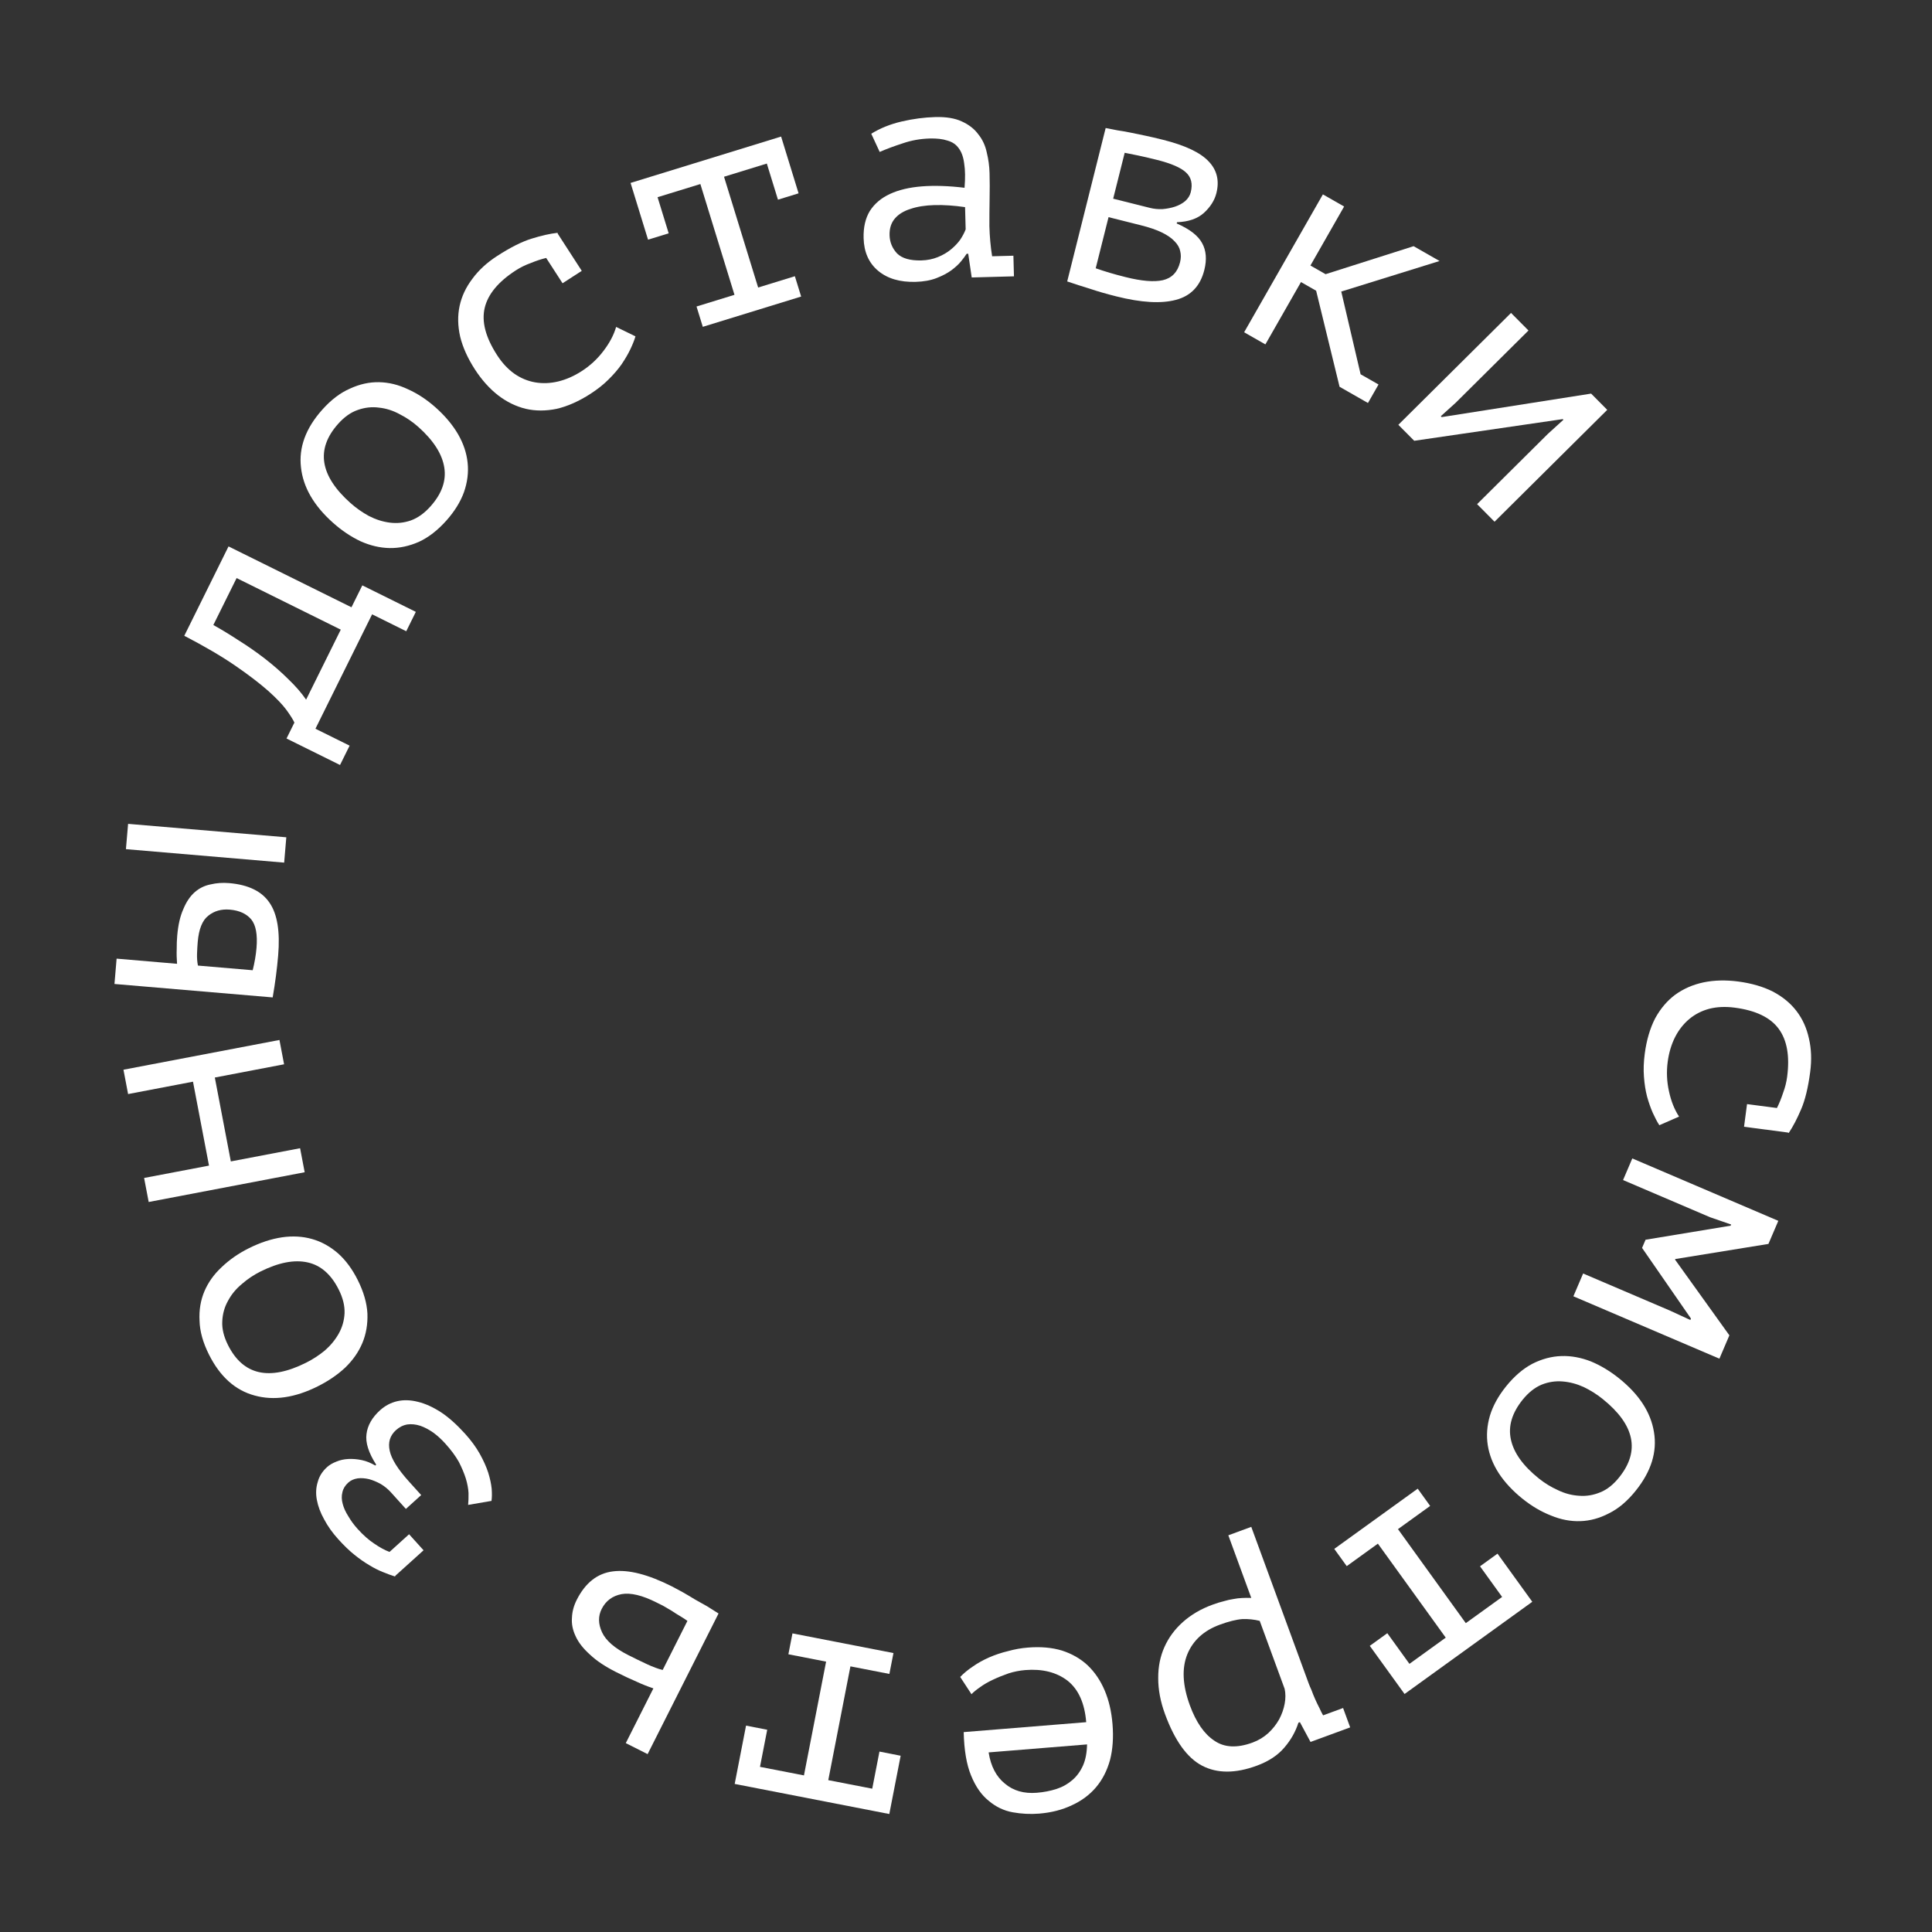 <?xml version="1.0" encoding="UTF-8"?> <svg xmlns="http://www.w3.org/2000/svg" width="73" height="73" viewBox="0 0 73 73" fill="none"><rect x="0" y="0" width="73" height="73" fill="#333333" stroke="none"/> <path d="M67.141 41.866C67.228 41.692 67.306 41.501 67.374 41.292C67.449 41.092 67.5 40.889 67.527 40.683C67.629 39.905 67.523 39.302 67.208 38.874C66.894 38.445 66.34 38.178 65.547 38.074C65.198 38.028 64.877 38.042 64.585 38.116C64.3 38.192 64.05 38.32 63.832 38.501C63.615 38.682 63.435 38.909 63.295 39.181C63.153 39.461 63.059 39.775 63.013 40.124C62.964 40.497 62.98 40.866 63.061 41.232C63.141 41.606 63.268 41.925 63.443 42.19L62.698 42.516C62.617 42.392 62.537 42.24 62.455 42.06C62.374 41.88 62.301 41.672 62.235 41.438C62.176 41.212 62.136 40.961 62.116 40.684C62.095 40.415 62.105 40.126 62.146 39.816C62.214 39.301 62.345 38.854 62.54 38.476C62.742 38.108 62.995 37.81 63.299 37.584C63.611 37.359 63.967 37.204 64.365 37.119C64.772 37.035 65.209 37.025 65.677 37.086C66.176 37.152 66.612 37.278 66.983 37.464C67.352 37.658 67.651 37.903 67.878 38.199C68.106 38.495 68.262 38.839 68.348 39.23C68.441 39.621 68.458 40.047 68.397 40.507C68.32 41.094 68.206 41.563 68.055 41.914C67.902 42.273 67.746 42.572 67.586 42.809L67.552 42.792L65.898 42.574L66.011 41.718L67.141 41.866Z" fill="white"></path> <path d="M63.095 49.519L63.869 49.876L63.892 49.821L62.045 47.152L62.177 46.843L65.392 46.312L65.411 46.268L64.615 45.993L61.327 44.588L61.676 43.771L67.193 46.129L66.82 47.001L63.301 47.572L63.291 47.594L65.344 50.455L64.967 51.337L59.45 48.98L59.818 48.119L63.095 49.519Z" fill="white"></path> <path d="M61.179 52.083C61.934 52.689 62.373 53.364 62.494 54.107C62.621 54.856 62.392 55.595 61.806 56.325C61.491 56.718 61.155 57.002 60.799 57.178C60.444 57.365 60.082 57.464 59.713 57.476C59.344 57.488 58.975 57.418 58.606 57.265C58.231 57.118 57.872 56.907 57.529 56.631C57.155 56.331 56.855 56.008 56.629 55.663C56.41 55.323 56.272 54.971 56.215 54.607C56.158 54.243 56.185 53.871 56.297 53.488C56.41 53.117 56.612 52.751 56.902 52.389C57.213 52.002 57.546 51.716 57.901 51.529C58.262 51.347 58.627 51.25 58.996 51.238C59.364 51.226 59.736 51.294 60.11 51.44C60.48 51.593 60.836 51.808 61.179 52.083ZM60.556 52.86C60.338 52.684 60.099 52.534 59.841 52.409C59.578 52.29 59.311 52.219 59.041 52.198C58.771 52.176 58.508 52.216 58.252 52.318C57.991 52.427 57.75 52.618 57.529 52.892C57.129 53.392 56.981 53.889 57.087 54.384C57.193 54.89 57.546 55.383 58.145 55.864C58.37 56.044 58.611 56.191 58.868 56.306C59.126 56.431 59.393 56.501 59.668 56.517C59.938 56.538 60.203 56.495 60.464 56.387C60.721 56.285 60.959 56.096 61.179 55.822C61.58 55.323 61.727 54.826 61.622 54.331C61.517 53.836 61.161 53.346 60.556 52.86Z" fill="white"></path> <path d="M57.897 60.523L53.071 64.007L51.757 62.188L52.419 61.71L53.255 62.868L54.627 61.878L52.063 58.326L50.886 59.176L50.415 58.524L53.568 56.249L54.038 56.901L52.822 57.778L55.385 61.33L56.757 60.34L55.922 59.182L56.583 58.704L57.897 60.523Z" fill="white"></path> <path d="M49.448 63.607C49.473 63.675 49.509 63.76 49.555 63.862C49.596 63.975 49.641 64.086 49.69 64.196C49.742 64.314 49.795 64.426 49.852 64.533C49.901 64.643 49.948 64.737 49.993 64.814L50.748 64.537L51.016 65.269L49.518 65.819L49.116 65.071L49.06 65.092C48.953 65.429 48.778 65.741 48.533 66.026C48.284 66.322 47.934 66.553 47.483 66.718C46.679 67.013 45.994 67.013 45.425 66.718C44.858 66.424 44.389 65.773 44.02 64.767C43.846 64.294 43.761 63.84 43.763 63.404C43.76 62.979 43.839 62.588 43.998 62.232C44.157 61.875 44.39 61.559 44.698 61.285C45.007 61.01 45.379 60.792 45.814 60.633C45.972 60.575 46.117 60.53 46.251 60.498C46.373 60.462 46.492 60.435 46.605 60.419C46.708 60.398 46.814 60.385 46.923 60.38C47.031 60.374 47.15 60.373 47.279 60.377L46.412 58.011L47.279 57.692L49.448 63.607ZM47.328 65.842C47.553 65.759 47.752 65.639 47.925 65.482C48.09 65.328 48.226 65.155 48.334 64.962C48.435 64.771 48.504 64.576 48.541 64.375C48.578 64.174 48.578 63.986 48.54 63.813L47.598 61.244C47.391 61.192 47.174 61.169 46.946 61.176C46.714 61.193 46.429 61.264 46.091 61.388C45.49 61.608 45.081 61.979 44.864 62.502C44.649 63.032 44.681 63.677 44.959 64.436C45.193 65.074 45.501 65.519 45.883 65.771C46.261 66.033 46.742 66.057 47.328 65.842Z" fill="white"></path> <path d="M36.281 63.363C36.414 63.224 36.575 63.09 36.766 62.963C36.948 62.836 37.151 62.723 37.376 62.624C37.601 62.526 37.839 62.446 38.091 62.386C38.335 62.318 38.584 62.273 38.839 62.253C39.317 62.214 39.746 62.251 40.124 62.365C40.503 62.487 40.828 62.673 41.097 62.924C41.367 63.183 41.581 63.499 41.739 63.871C41.898 64.244 41.997 64.669 42.036 65.147C42.077 65.65 42.045 66.102 41.941 66.504C41.829 66.906 41.653 67.249 41.411 67.534C41.169 67.818 40.866 68.044 40.502 68.21C40.139 68.383 39.727 68.489 39.264 68.527C38.929 68.554 38.595 68.537 38.261 68.476C37.927 68.415 37.626 68.27 37.359 68.043C37.084 67.825 36.862 67.506 36.691 67.086C36.521 66.675 36.429 66.128 36.413 65.447L41.042 65.072C40.984 64.354 40.749 63.831 40.337 63.504C39.918 63.184 39.385 63.051 38.739 63.103C38.524 63.121 38.315 63.162 38.111 63.227C37.901 63.3 37.703 63.38 37.517 63.468C37.331 63.555 37.17 63.648 37.034 63.748C36.89 63.847 36.781 63.937 36.707 64.015L36.281 63.363ZM39.176 67.739C39.439 67.718 39.688 67.67 39.923 67.594C40.15 67.52 40.349 67.407 40.521 67.257C40.687 67.115 40.82 66.932 40.922 66.707C41.017 66.49 41.068 66.225 41.074 65.912L37.355 66.214C37.437 66.737 37.642 67.129 37.968 67.392C38.287 67.663 38.69 67.779 39.176 67.739Z" fill="white"></path> <path d="M33.602 68.542L27.76 67.405L28.189 65.202L28.989 65.358L28.716 66.76L30.377 67.083L31.214 62.784L29.789 62.506L29.943 61.717L33.759 62.46L33.605 63.249L32.133 62.963L31.296 67.262L32.957 67.585L33.23 66.183L34.031 66.34L33.602 68.542Z" fill="white"></path> <path d="M25.974 61.245C25.902 61.191 25.815 61.134 25.711 61.072C25.601 61.008 25.492 60.939 25.385 60.867C25.274 60.803 25.167 60.74 25.063 60.678C24.956 60.624 24.87 60.581 24.806 60.549C24.27 60.279 23.831 60.173 23.487 60.233C23.14 60.3 22.889 60.487 22.734 60.794C22.597 61.065 22.601 61.359 22.747 61.674C22.892 61.989 23.226 62.279 23.747 62.541C23.983 62.66 24.217 62.774 24.449 62.882C24.674 62.986 24.871 63.059 25.039 63.099L25.974 61.245ZM24.688 63.795C24.48 63.726 24.268 63.642 24.05 63.541C23.821 63.443 23.564 63.323 23.278 63.178C22.864 62.969 22.535 62.75 22.293 62.52C22.04 62.294 21.86 62.065 21.753 61.831C21.64 61.595 21.592 61.361 21.611 61.128C21.619 60.899 21.679 60.674 21.79 60.453C22.118 59.802 22.577 59.443 23.168 59.373C23.751 59.3 24.493 59.49 25.393 59.944C25.507 60.002 25.641 60.074 25.795 60.16C25.941 60.243 26.093 60.333 26.25 60.43C26.404 60.517 26.561 60.605 26.721 60.695C26.878 60.792 27.021 60.882 27.15 60.965L24.47 66.279L23.645 65.863L24.688 63.795Z" fill="white"></path> <path d="M14.944 59.534L14.925 59.567C14.775 59.52 14.622 59.464 14.466 59.399C14.3 59.334 14.132 59.249 13.961 59.144C13.78 59.039 13.591 58.907 13.395 58.75C13.199 58.593 12.994 58.395 12.78 58.158C12.56 57.915 12.383 57.665 12.248 57.409C12.108 57.158 12.016 56.913 11.972 56.672C11.927 56.432 11.939 56.206 12.006 55.995C12.062 55.782 12.179 55.596 12.357 55.435C12.452 55.349 12.572 55.279 12.716 55.224C12.85 55.168 12.998 55.136 13.163 55.127C13.328 55.119 13.497 55.133 13.671 55.17C13.845 55.207 14.014 55.276 14.179 55.374L14.214 55.342C13.926 54.892 13.804 54.506 13.848 54.185C13.888 53.859 14.059 53.559 14.361 53.285C14.552 53.114 14.767 53 15.008 52.944C15.248 52.889 15.508 52.896 15.788 52.967C16.062 53.032 16.353 53.163 16.66 53.36C16.956 53.556 17.259 53.827 17.57 54.171C17.801 54.426 17.986 54.679 18.127 54.93C18.267 55.181 18.374 55.418 18.447 55.643C18.515 55.862 18.559 56.065 18.578 56.253C18.591 56.435 18.589 56.587 18.571 56.711L17.688 56.862C17.701 56.732 17.706 56.582 17.703 56.412C17.694 56.247 17.661 56.067 17.603 55.872C17.54 55.67 17.451 55.459 17.338 55.238C17.213 55.016 17.044 54.787 16.829 54.549C16.679 54.383 16.525 54.242 16.366 54.127C16.197 54.01 16.034 53.925 15.878 53.872C15.711 53.818 15.55 53.802 15.396 53.822C15.236 53.848 15.091 53.92 14.96 54.038C14.735 54.242 14.656 54.501 14.725 54.816C14.789 55.125 15.033 55.514 15.456 55.983L15.915 56.491L15.336 57.014L14.765 56.381C14.657 56.263 14.532 56.16 14.389 56.074C14.241 55.992 14.094 55.931 13.948 55.89C13.797 55.854 13.653 55.843 13.517 55.859C13.374 55.88 13.255 55.934 13.16 56.019C13.041 56.127 12.967 56.247 12.938 56.382C12.902 56.522 12.906 56.669 12.949 56.824C12.987 56.974 13.058 57.13 13.163 57.294C13.257 57.457 13.373 57.616 13.513 57.771C13.727 58.008 13.939 58.194 14.147 58.33C14.35 58.47 14.54 58.573 14.718 58.639L15.457 57.971L16.004 58.577L14.944 59.534Z" fill="white"></path> <path d="M12.009 52.381C11.144 52.814 10.348 52.93 9.621 52.729C8.888 52.532 8.312 52.015 7.894 51.178C7.668 50.727 7.55 50.303 7.54 49.906C7.518 49.505 7.579 49.135 7.722 48.795C7.866 48.455 8.084 48.149 8.377 47.877C8.667 47.599 9.009 47.361 9.403 47.164C9.832 46.95 10.251 46.812 10.659 46.751C11.059 46.694 11.437 46.715 11.791 46.816C12.145 46.916 12.472 47.097 12.773 47.358C13.062 47.616 13.311 47.952 13.518 48.367C13.74 48.811 13.862 49.233 13.883 49.634C13.897 50.038 13.833 50.41 13.69 50.75C13.546 51.09 13.33 51.399 13.04 51.678C12.747 51.95 12.403 52.184 12.009 52.381ZM11.564 51.49C11.815 51.365 12.051 51.211 12.273 51.029C12.491 50.839 12.666 50.626 12.799 50.39C12.931 50.154 13.005 49.898 13.019 49.623C13.03 49.34 12.957 49.041 12.799 48.727C12.513 48.154 12.123 47.812 11.63 47.701C11.125 47.587 10.53 47.701 9.842 48.044C9.585 48.173 9.35 48.33 9.139 48.516C8.917 48.699 8.742 48.912 8.613 49.155C8.481 49.391 8.409 49.65 8.398 49.933C8.384 50.208 8.456 50.504 8.613 50.819C8.899 51.391 9.289 51.733 9.783 51.844C10.276 51.955 10.87 51.837 11.564 51.49Z" fill="white"></path> <path d="M8.117 40.714L8.722 43.884L11.339 43.385L11.512 44.293L5.618 45.417L5.445 44.509L7.897 44.042L7.292 40.871L4.84 41.339L4.665 40.419L10.559 39.295L10.734 40.214L8.117 40.714Z" fill="white"></path> <path d="M9.548 36.66C9.621 36.369 9.669 36.088 9.692 35.817C9.734 35.315 9.669 34.956 9.494 34.74C9.312 34.524 9.041 34.401 8.683 34.37C8.364 34.343 8.092 34.42 7.868 34.602C7.645 34.776 7.512 35.106 7.471 35.592C7.459 35.727 7.451 35.875 7.445 36.035C7.44 36.195 7.451 36.345 7.479 36.484L9.548 36.66ZM6.69 36.417C6.675 36.223 6.67 36.038 6.677 35.861C6.676 35.685 6.682 35.517 6.696 35.357C6.731 34.951 6.807 34.616 6.926 34.353C7.037 34.082 7.18 33.869 7.353 33.715C7.527 33.561 7.728 33.462 7.957 33.417C8.178 33.364 8.412 33.347 8.66 33.368C9.385 33.43 9.894 33.678 10.186 34.113C10.479 34.539 10.587 35.203 10.51 36.103C10.467 36.613 10.398 37.141 10.303 37.687L4.325 37.179L4.406 36.222L6.69 36.417ZM4.758 32.085L4.84 31.129L10.818 31.637L10.737 32.594L4.758 32.085Z" fill="white"></path> <path d="M15.712 23.119L15.35 23.851L14.06 23.212L11.919 27.535L13.21 28.174L12.848 28.905L10.826 27.904L11.124 27.302C11.077 27.198 10.98 27.043 10.832 26.836C10.678 26.626 10.443 26.38 10.127 26.098C9.803 25.813 9.389 25.497 8.883 25.148C8.37 24.796 7.73 24.421 6.963 24.023L8.635 20.646L13.28 22.946L13.69 22.118L15.712 23.119ZM12.876 23.791L8.94 21.842L8.061 23.616C8.362 23.783 8.682 23.977 9.019 24.198C9.36 24.411 9.691 24.642 10.014 24.891C10.33 25.137 10.623 25.393 10.892 25.66C11.165 25.921 11.39 26.179 11.566 26.436L12.876 23.791Z" fill="white"></path> <path d="M12.583 19.753C11.86 19.109 11.456 18.413 11.373 17.664C11.284 16.91 11.55 16.183 12.173 15.484C12.508 15.108 12.858 14.841 13.223 14.684C13.587 14.515 13.953 14.434 14.322 14.441C14.691 14.448 15.056 14.537 15.417 14.709C15.784 14.874 16.131 15.104 16.46 15.396C16.818 15.715 17.102 16.053 17.309 16.409C17.511 16.76 17.631 17.119 17.669 17.485C17.708 17.851 17.661 18.222 17.53 18.598C17.398 18.962 17.178 19.318 16.87 19.665C16.54 20.035 16.193 20.305 15.829 20.473C15.459 20.636 15.089 20.714 14.721 20.708C14.352 20.701 13.984 20.614 13.618 20.449C13.256 20.277 12.911 20.045 12.583 19.753ZM13.245 19.009C13.454 19.195 13.684 19.357 13.936 19.495C14.193 19.628 14.456 19.712 14.724 19.747C14.992 19.782 15.257 19.756 15.518 19.667C15.785 19.572 16.035 19.393 16.269 19.13C16.695 18.652 16.867 18.163 16.787 17.663C16.706 17.152 16.379 16.642 15.806 16.131C15.591 15.94 15.357 15.78 15.106 15.653C14.855 15.515 14.592 15.431 14.318 15.402C14.05 15.366 13.782 15.396 13.516 15.491C13.255 15.58 13.007 15.756 12.773 16.019C12.348 16.497 12.175 16.986 12.255 17.485C12.335 17.985 12.665 18.493 13.245 19.009Z" fill="white"></path> <path d="M20.637 9.746C20.448 9.792 20.252 9.857 20.049 9.941C19.848 10.013 19.66 10.106 19.486 10.219C18.827 10.645 18.437 11.117 18.314 11.634C18.192 12.152 18.347 12.746 18.782 13.418C18.973 13.714 19.192 13.949 19.438 14.123C19.679 14.29 19.94 14.398 20.219 14.447C20.497 14.495 20.786 14.485 21.084 14.415C21.39 14.342 21.69 14.21 21.985 14.019C22.301 13.815 22.572 13.563 22.798 13.265C23.031 12.962 23.192 12.658 23.28 12.353L24.011 12.709C23.969 12.851 23.906 13.011 23.821 13.189C23.736 13.368 23.626 13.558 23.49 13.76C23.357 13.951 23.191 14.144 22.993 14.339C22.802 14.53 22.575 14.709 22.313 14.879C21.876 15.161 21.451 15.35 21.037 15.447C20.625 15.532 20.234 15.532 19.865 15.447C19.491 15.355 19.143 15.185 18.82 14.936C18.493 14.681 18.202 14.355 17.945 13.959C17.672 13.536 17.485 13.123 17.387 12.72C17.295 12.312 17.288 11.926 17.366 11.561C17.445 11.196 17.605 10.854 17.847 10.536C18.084 10.211 18.398 9.922 18.788 9.67C19.285 9.349 19.716 9.132 20.082 9.019C20.454 8.902 20.782 8.828 21.067 8.797L21.076 8.833L21.982 10.234L21.256 10.703L20.637 9.746Z" fill="white"></path> <path d="M23.826 6.912L29.514 5.16L30.174 7.305L29.395 7.545L28.974 6.18L27.357 6.678L28.646 10.864L30.034 10.437L30.271 11.205L26.555 12.349L26.318 11.581L27.752 11.14L26.463 6.954L24.846 7.451L25.266 8.816L24.486 9.056L23.826 6.912Z" fill="white"></path> <path d="M32.92 5.053C33.259 4.844 33.643 4.689 34.072 4.59C34.502 4.49 34.924 4.435 35.34 4.423C35.748 4.412 36.082 4.467 36.341 4.588C36.608 4.709 36.817 4.872 36.966 5.076C37.124 5.272 37.23 5.501 37.285 5.763C37.348 6.018 37.383 6.277 37.39 6.541C37.398 6.845 37.399 7.169 37.392 7.513C37.386 7.857 37.383 8.202 37.384 8.546C37.395 8.946 37.429 9.325 37.487 9.683L38.291 9.662L38.312 10.441L36.716 10.484L36.584 9.588L36.524 9.589C36.478 9.663 36.409 9.756 36.316 9.871C36.223 9.986 36.098 10.101 35.941 10.217C35.792 10.325 35.606 10.422 35.385 10.508C35.163 10.594 34.9 10.642 34.596 10.65C34.004 10.666 33.532 10.527 33.18 10.232C32.828 9.937 32.645 9.526 32.631 8.998C32.62 8.59 32.699 8.248 32.867 7.971C33.044 7.695 33.298 7.48 33.63 7.327C33.962 7.174 34.364 7.079 34.835 7.042C35.314 7.005 35.85 7.023 36.445 7.095C36.475 6.726 36.471 6.422 36.432 6.183C36.401 5.935 36.332 5.741 36.224 5.6C36.124 5.459 35.982 5.362 35.796 5.311C35.619 5.252 35.398 5.226 35.134 5.233C34.774 5.243 34.432 5.304 34.106 5.417C33.781 5.522 33.492 5.63 33.239 5.741L32.92 5.053ZM34.814 9.84C35.038 9.834 35.245 9.792 35.435 9.715C35.625 9.638 35.791 9.541 35.931 9.425C36.072 9.309 36.189 9.186 36.282 9.056C36.374 8.917 36.442 8.787 36.487 8.666L36.465 7.826C36.047 7.766 35.662 7.74 35.31 7.749C34.958 7.759 34.655 7.807 34.401 7.894C34.148 7.973 33.951 8.094 33.811 8.258C33.672 8.422 33.605 8.632 33.612 8.888C33.619 9.152 33.714 9.381 33.895 9.576C34.084 9.763 34.39 9.851 34.814 9.84Z" fill="white"></path> <path d="M41.777 4.838C41.927 4.867 42.076 4.896 42.226 4.925C42.377 4.947 42.539 4.975 42.712 5.01C42.884 5.045 43.069 5.083 43.264 5.124C43.468 5.167 43.694 5.219 43.943 5.282C44.781 5.492 45.356 5.764 45.668 6.098C45.982 6.424 46.08 6.824 45.961 7.297C45.893 7.569 45.736 7.818 45.489 8.045C45.244 8.264 44.906 8.381 44.473 8.396L44.461 8.443C44.952 8.656 45.273 8.906 45.424 9.191C45.577 9.469 45.604 9.806 45.505 10.201C45.353 10.807 44.995 11.183 44.43 11.33C43.873 11.479 43.125 11.436 42.186 11.2C41.814 11.107 41.483 11.012 41.194 10.914C40.903 10.825 40.613 10.732 40.324 10.634L41.777 4.838ZM41.401 10.137C41.576 10.198 41.752 10.254 41.928 10.307C42.105 10.359 42.305 10.414 42.53 10.47C43.136 10.622 43.604 10.661 43.936 10.587C44.278 10.508 44.495 10.282 44.588 9.91C44.625 9.762 44.627 9.623 44.594 9.491C44.569 9.361 44.498 9.235 44.379 9.115C44.269 8.997 44.111 8.887 43.905 8.786C43.7 8.685 43.434 8.593 43.108 8.512L41.886 8.205L41.401 10.137ZM43.446 7.854C43.601 7.893 43.762 7.909 43.929 7.901C44.098 7.886 44.254 7.855 44.398 7.808C44.551 7.756 44.68 7.685 44.785 7.596C44.892 7.499 44.961 7.388 44.992 7.264C45.072 6.946 45.011 6.696 44.809 6.513C44.615 6.333 44.25 6.175 43.715 6.041C43.42 5.967 43.182 5.912 43.002 5.875C42.829 5.84 42.661 5.806 42.496 5.773L42.061 7.507L43.446 7.854Z" fill="white"></path> <path d="M49.73 10.985L49.157 10.658L47.812 13.013L47.009 12.555L49.985 7.345L50.787 7.803L49.514 10.033L50.087 10.36L53.413 9.302L54.393 9.862L50.679 11.016L51.41 14.142L52.087 14.528L51.688 15.227L50.615 14.614L49.73 10.985Z" fill="white"></path> <path d="M58.486 16.394L59.073 15.861L59.048 15.836L53.436 16.655L52.836 16.051L57.094 11.824L57.753 12.488L55.002 15.219L54.441 15.726L54.474 15.76L60.12 14.872L60.729 15.486L56.471 19.713L55.812 19.049L58.486 16.394Z" fill="white"></path> </svg> 
